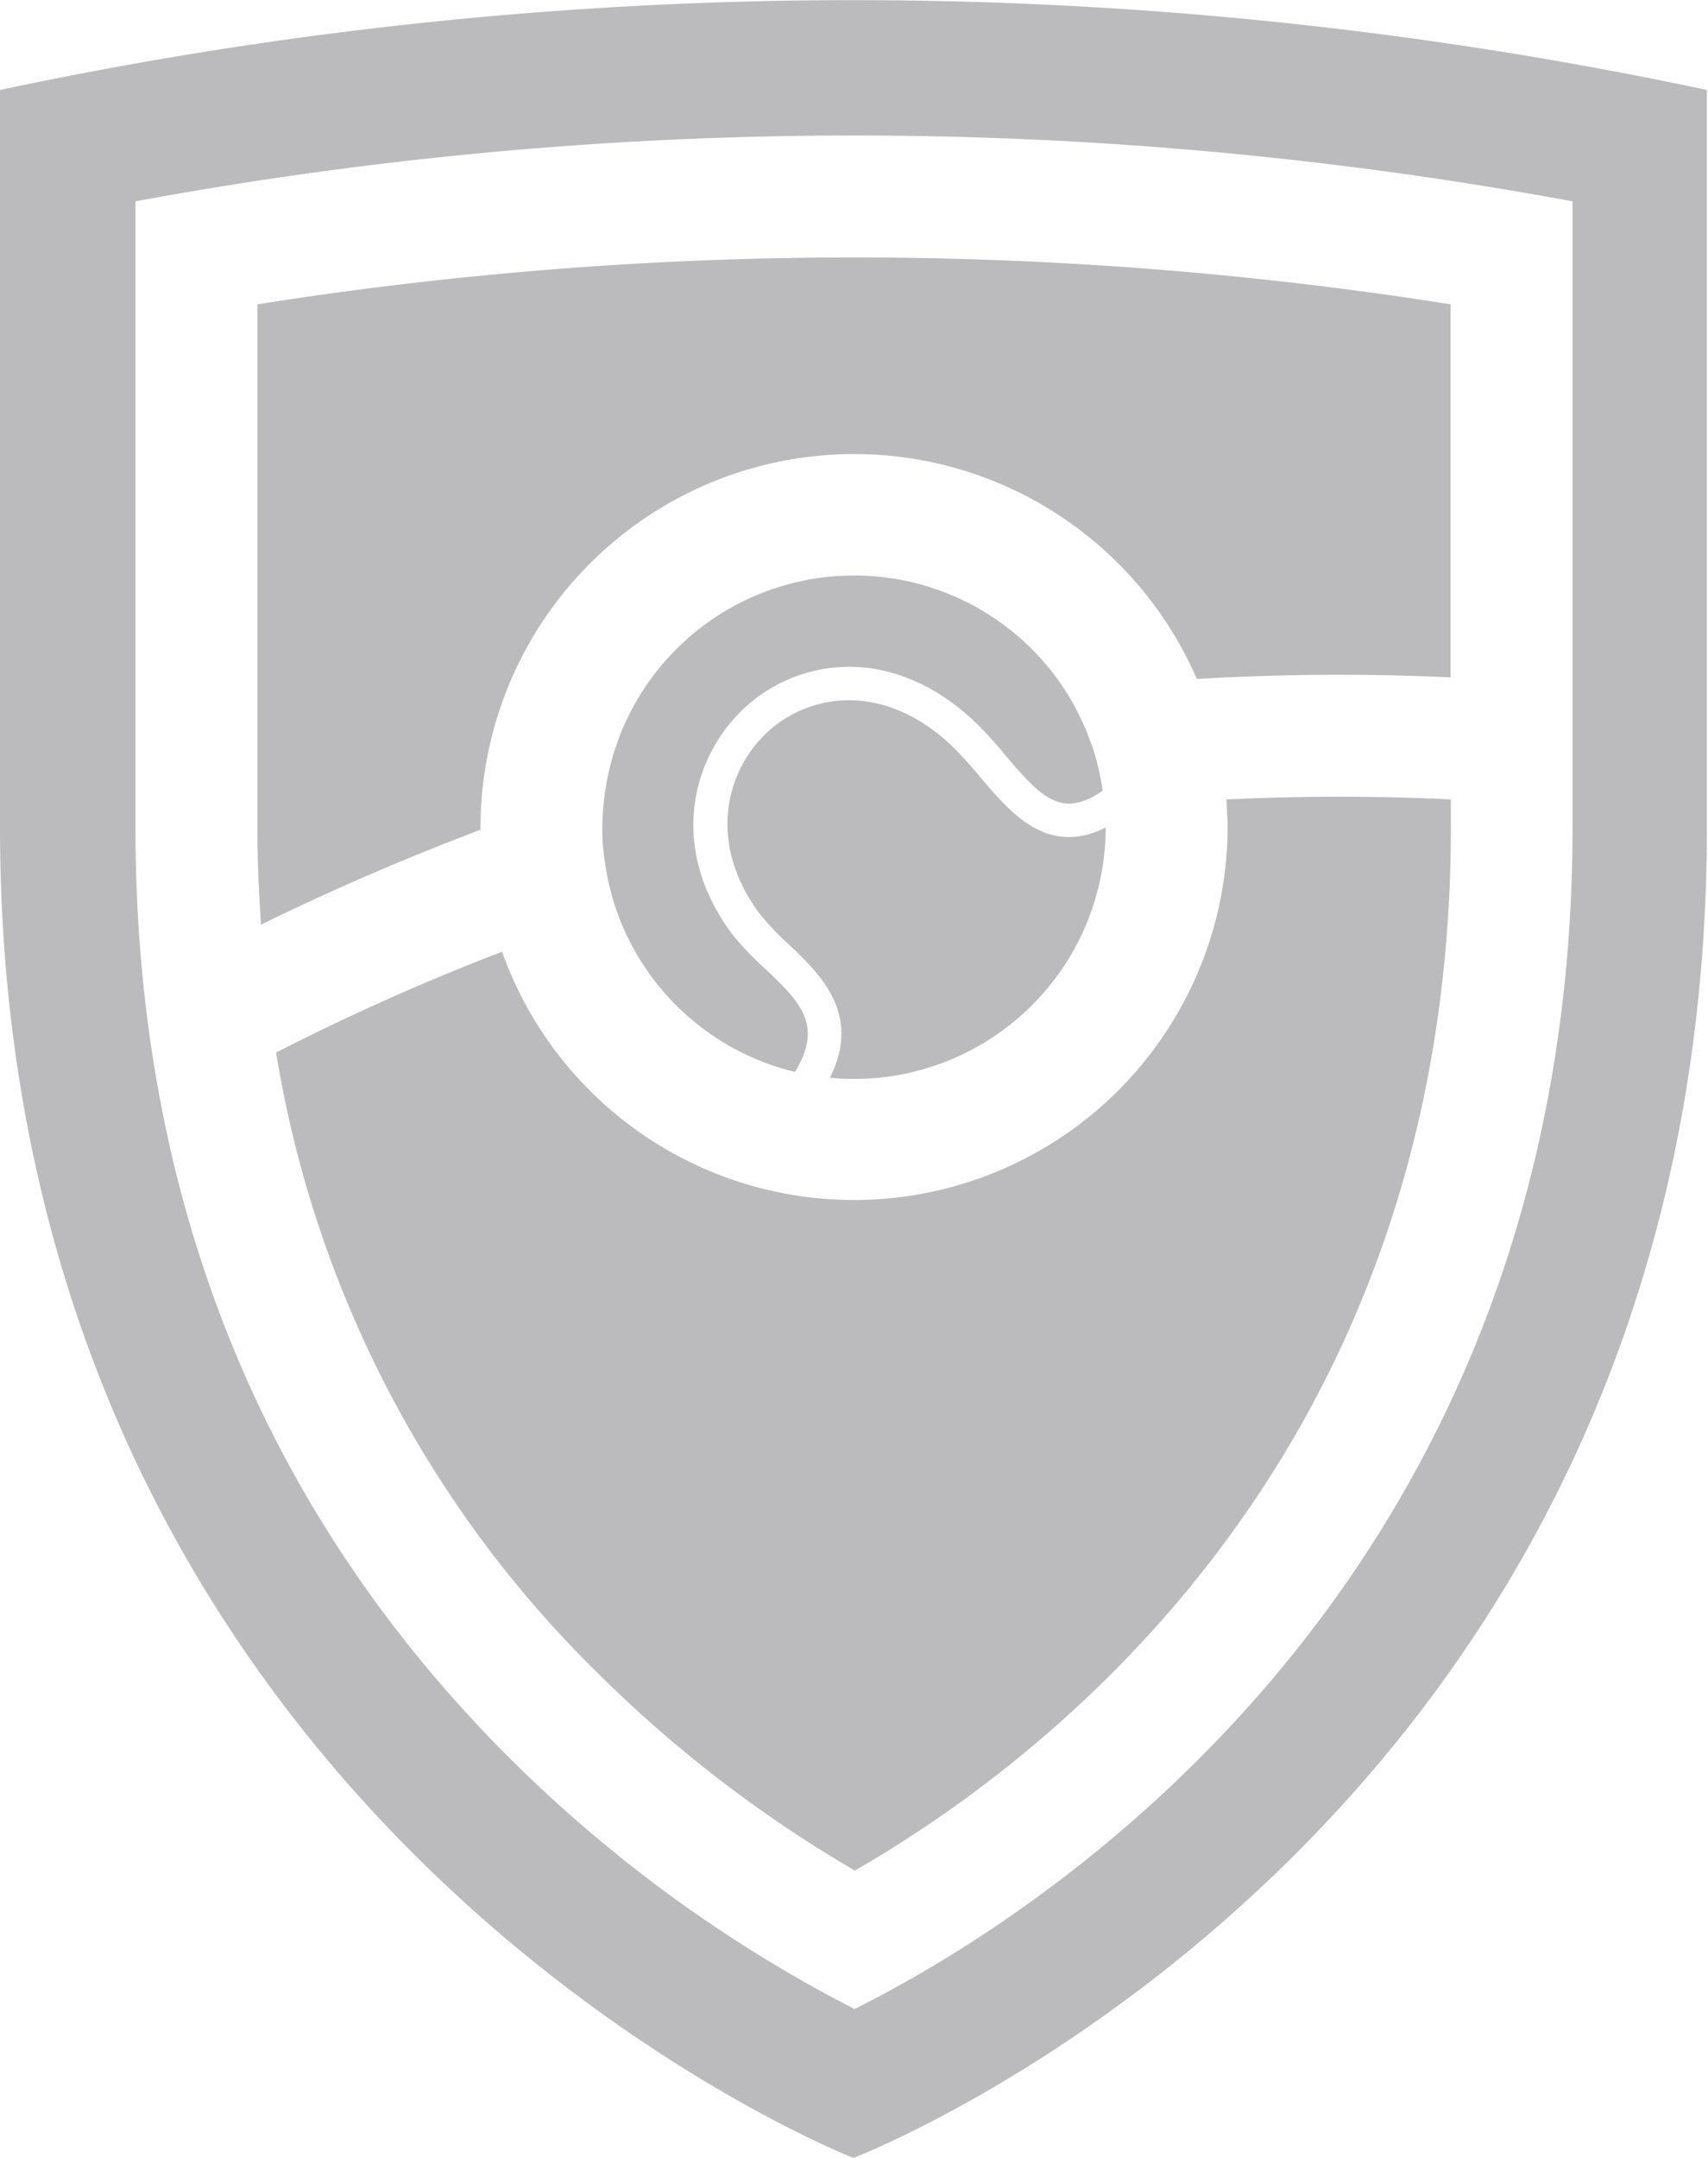 <svg xmlns="http://www.w3.org/2000/svg" viewBox="0 0 126.08 159.26"><defs><style>.cls-1{fill:#bbbbbe;}</style></defs><g id="Layer_2" data-name="Layer 2"><path class="cls-1" d="M80.93,56.09c-.09-.34-.19-.67-.3-1l-.1-.25a15.65,15.65,0,0,0-.67-1.64c-.07-.16-.15-.32-.23-.48s-.27-.54-.42-.81A18.56,18.56,0,0,0,44.72,58.1c-.08.46-.14.93-.18,1.4s-.08,1-.08,1.55,0,1.16.09,1.73c0,.32.08.64.13,1s.06.43.1.64c.08.43.17.85.28,1.27l.06.22c.12.48.27.94.43,1.4A18.58,18.58,0,0,0,58.68,79.11c2.14-3.48.33-5.21-2.15-7.57A22.13,22.13,0,0,1,54.09,69c-4.9-6.53-2.94-13.3.95-16.83s10.64-4.66,16.73.92a28.75,28.75,0,0,1,2.49,2.7c2.64,3.12,4.14,4.63,7.13,2.57A15.34,15.34,0,0,0,81,56.38,2.46,2.46,0,0,0,80.93,56.09Z"/><path class="cls-1" d="M63,79.63A18.58,18.58,0,0,0,81.62,61.07c-4.31,2.15-7-1.06-9.27-3.72a28.45,28.45,0,0,0-2.26-2.47c-4.94-4.52-10.27-3.71-13.37-.91s-4.59,8.2-.63,13.48a19,19,0,0,0,2.17,2.28c2.3,2.19,5.36,5.12,3,9.81A17,17,0,0,0,63,79.63Z"/><path class="cls-1" d="M90.54,59c0,.67.08,1.35.08,2a27.58,27.58,0,0,1-53.56,9.24,171.24,171.24,0,0,0-16.68,7.44,82.73,82.73,0,0,0,23.89,45.94A94.19,94.19,0,0,0,63.1,138.05c14.15-8.12,44-30.77,44-77V59c-2.77-.14-5.53-.2-8.28-.2S93.29,58.87,90.54,59Z"/><path class="cls-1" d="M19,22.46V61.05c0,2.44.11,4.83.27,7.19q7.92-3.88,16.2-7c0-.08,0-.15,0-.23A27.58,27.58,0,0,1,88.35,50.11q5.22-.31,10.45-.31,4.13,0,8.28.19V22.46a282,282,0,0,0-88.08,0Z"/><path class="cls-1" d="M0,6.64V61.05c0,73.66,63,98.21,63,98.21s63-24.11,63-98.21V6.64A302.68,302.68,0,0,0,0,6.64Zm116.08,44V61.05c0,56.5-40.51,81-53,87.22a102,102,0,0,1-25.14-18.2C19.4,111.74,10,88.51,10,61.05V14.86a291.86,291.86,0,0,1,106.08,0Z"/></g></svg>